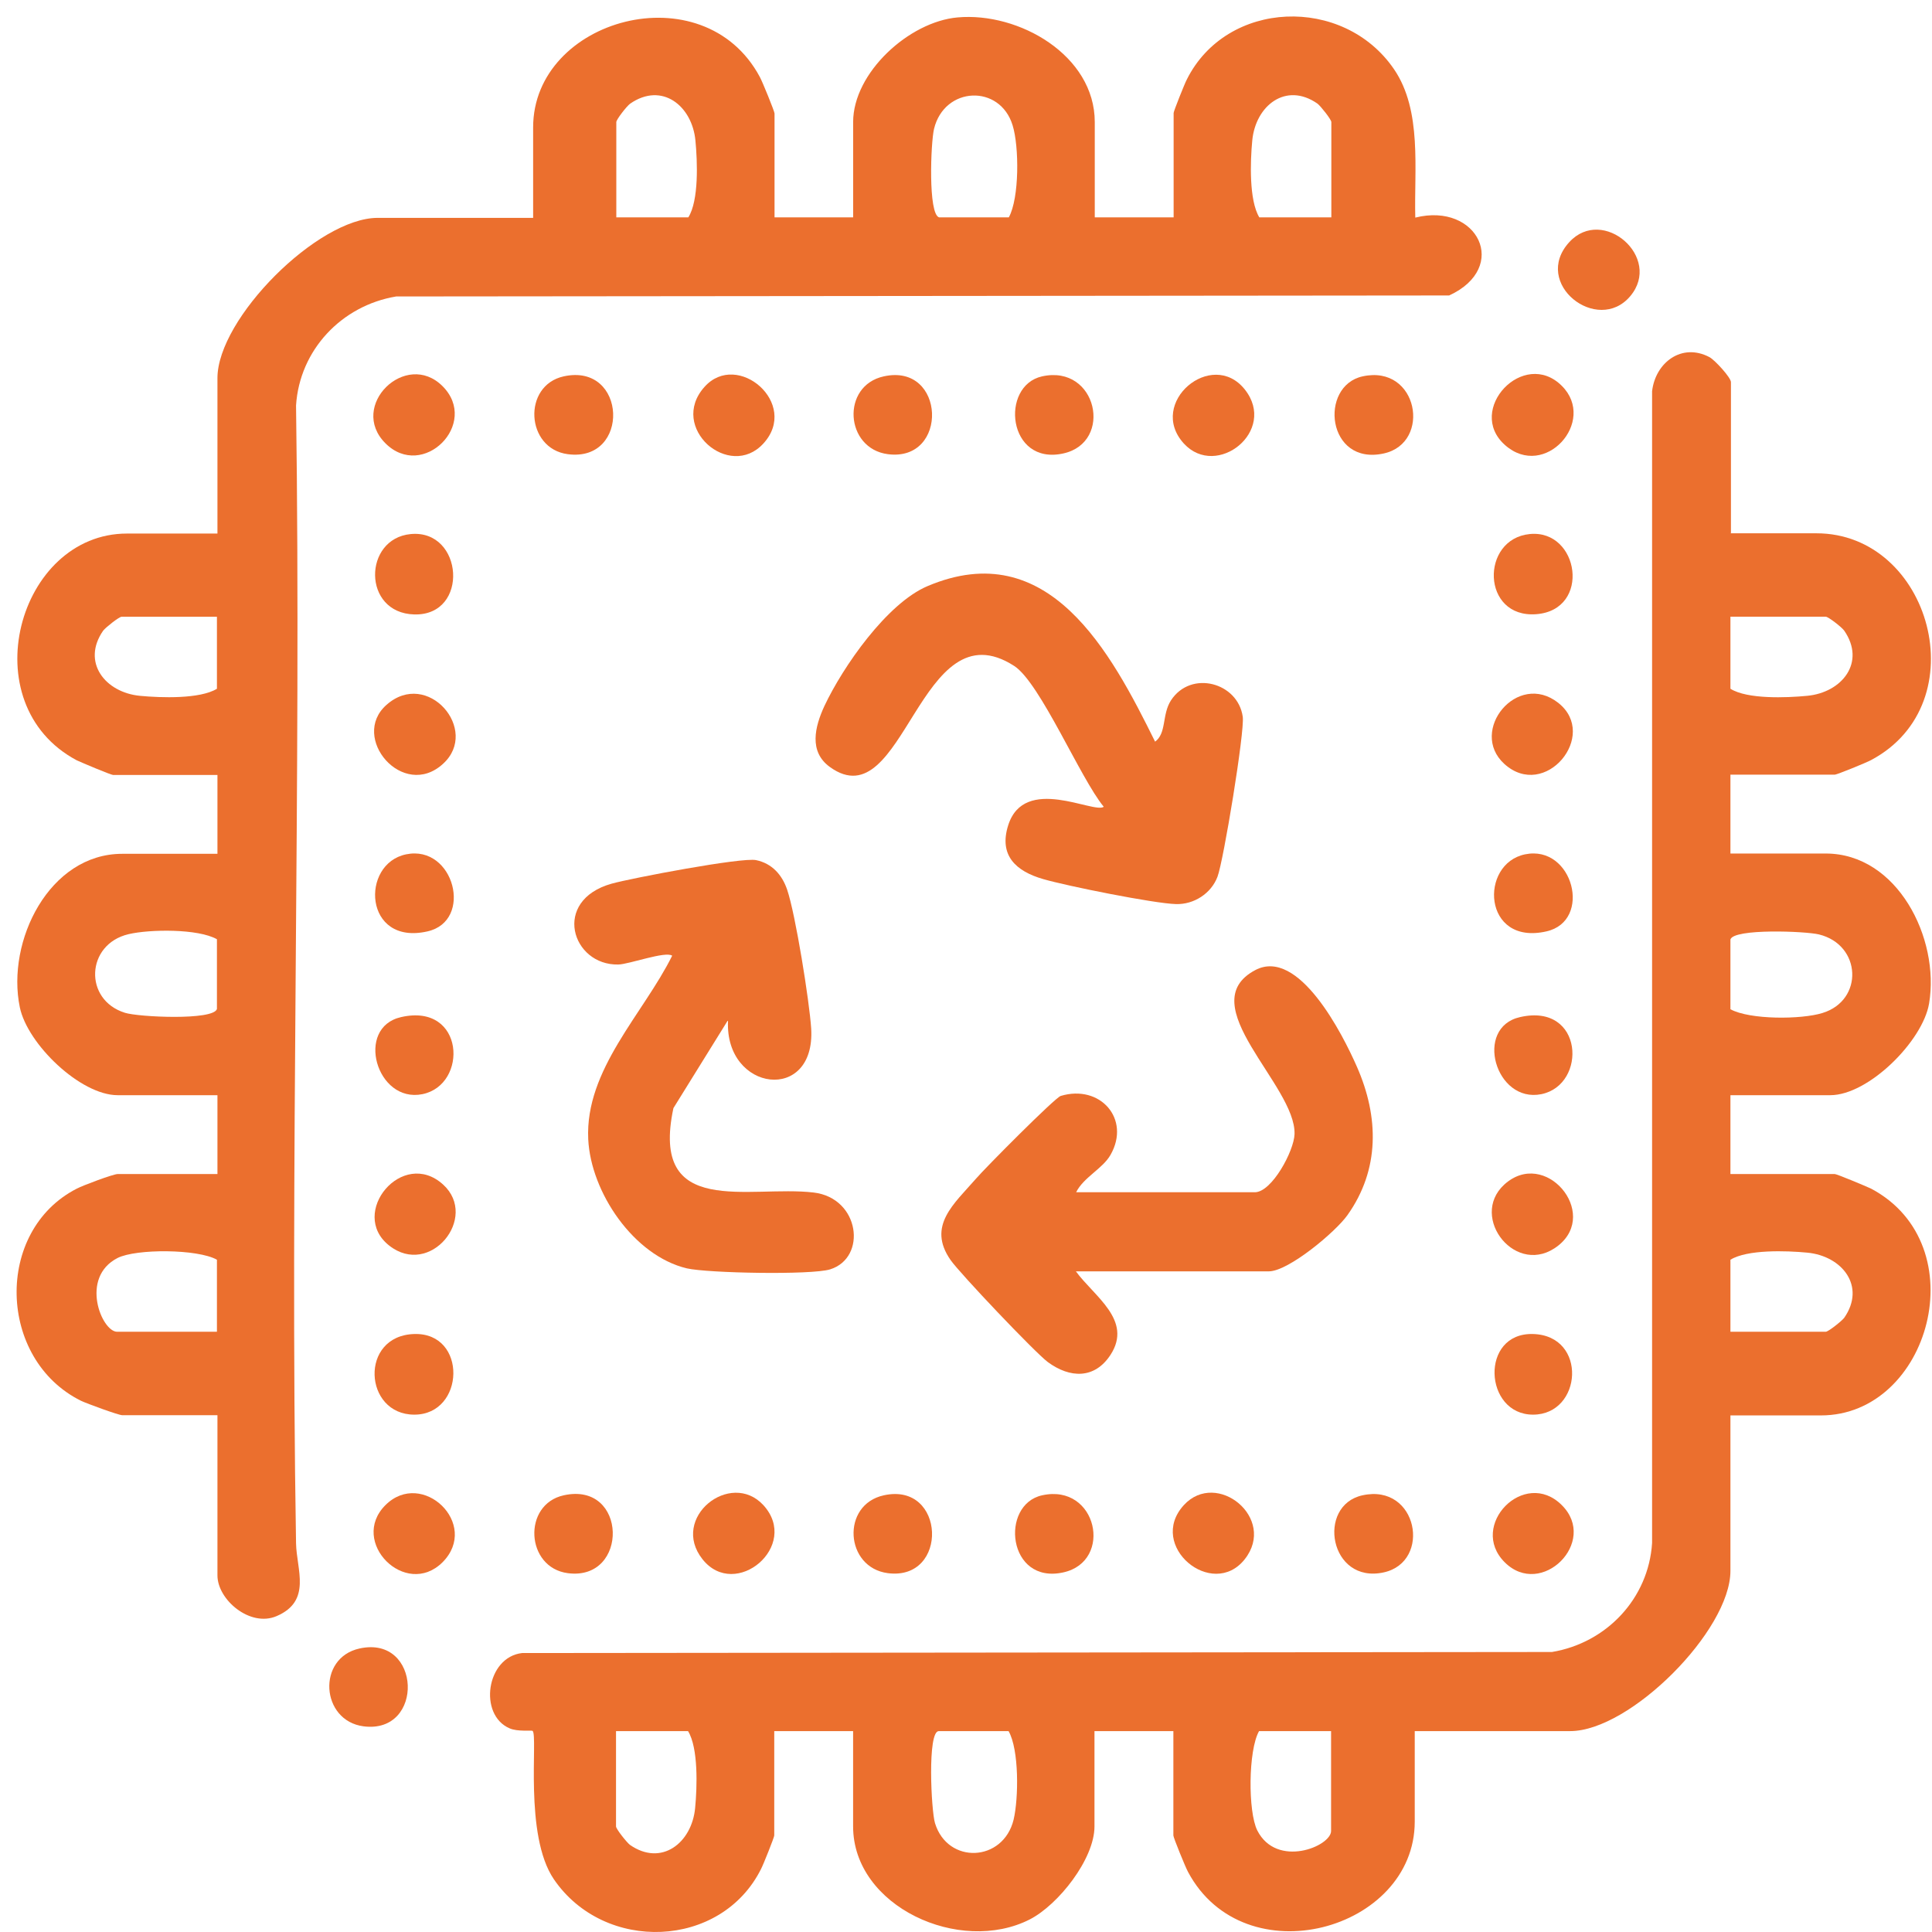 <svg width="60" height="60" viewBox="0 0 60 60" fill="none" xmlns="http://www.w3.org/2000/svg">
<path d="M24.046 6.75H26.495V3.791C26.495 2.26 28.23 0.675 29.737 0.541C31.644 0.369 33.999 1.719 33.999 3.791V6.75H36.448V3.508C36.448 3.454 36.786 2.606 36.856 2.472C38.097 -0.016 41.723 -0.149 43.293 2.15C44.172 3.438 43.913 5.275 43.953 6.758C45.892 6.272 46.896 8.305 45.005 9.176L12.303 9.207C10.607 9.49 9.304 10.871 9.194 12.591C9.359 24.365 8.998 36.155 9.194 47.93C9.21 48.746 9.689 49.719 8.59 50.19C7.766 50.544 6.753 49.68 6.753 48.926V43.95H3.794C3.684 43.95 2.695 43.589 2.514 43.502C-0.076 42.215 -0.178 38.227 2.381 36.916C2.569 36.815 3.519 36.461 3.653 36.461H6.753V34.012H3.653C2.499 34.012 0.85 32.426 0.615 31.28C0.191 29.224 1.533 26.516 3.794 26.516H6.753V24.067H3.511C3.448 24.067 2.53 23.682 2.381 23.611C-0.9 21.861 0.56 16.57 3.943 16.57H6.753V11.743C6.753 9.89 9.869 6.766 11.73 6.766H16.557V3.956C16.557 0.573 21.848 -0.887 23.599 2.394C23.677 2.535 24.054 3.461 24.054 3.524V6.766L24.046 6.75ZM19.14 6.75H21.377C21.707 6.224 21.66 5.016 21.597 4.364C21.495 3.289 20.561 2.535 19.572 3.218C19.462 3.297 19.14 3.713 19.14 3.791V6.75ZM29.164 6.75H31.33C31.66 6.146 31.652 4.552 31.448 3.893C31.056 2.606 29.329 2.676 29.007 4.003C28.905 4.427 28.819 6.648 29.164 6.75ZM41.346 6.75V3.791C41.346 3.713 41.017 3.297 40.915 3.218C39.934 2.535 38.992 3.281 38.89 4.364C38.827 5.016 38.788 6.224 39.109 6.75H41.346ZM6.737 19.153H3.778C3.7 19.153 3.284 19.483 3.205 19.584C2.522 20.566 3.268 21.508 4.351 21.61C5.003 21.672 6.212 21.712 6.737 21.39V19.153ZM6.737 31.335V29.169C6.157 28.839 4.657 28.855 3.99 29.012C2.664 29.326 2.593 31.053 3.88 31.453C4.304 31.587 6.628 31.697 6.737 31.335ZM6.737 41.359V39.122C6.141 38.785 4.233 38.777 3.653 39.067C2.467 39.672 3.158 41.359 3.637 41.359H6.737Z" fill="#EB6F2E"/>
<path d="M53.74 16.562H56.409C59.957 16.562 61.425 21.837 58.112 23.603C57.971 23.682 57.045 24.058 56.982 24.058H53.74V26.507H56.7C58.921 26.507 60.248 29.137 59.91 31.162C59.714 32.332 58.026 34.012 56.841 34.012H53.74V36.461H56.982C57.045 36.461 57.963 36.845 58.112 36.916C61.394 38.666 59.934 43.957 56.55 43.957H53.74V48.785C53.74 50.637 50.624 53.761 48.764 53.761H43.936V56.572C43.936 59.955 38.645 61.415 36.895 58.134C36.816 57.992 36.44 57.066 36.44 57.003V53.761H33.99V56.721C33.99 57.733 32.868 59.154 31.981 59.609C29.807 60.716 26.494 59.209 26.494 56.721V53.761H24.045V57.003C24.045 57.058 23.707 57.906 23.637 58.039C22.396 60.528 18.77 60.661 17.2 58.361C16.266 56.988 16.713 53.918 16.541 53.754C16.517 53.73 16.07 53.785 15.826 53.675C14.853 53.259 15.096 51.461 16.219 51.336L48.198 51.304C49.894 51.022 51.197 49.64 51.307 47.921V12.15C51.409 11.263 52.225 10.636 53.089 11.091C53.261 11.185 53.756 11.727 53.756 11.868V16.554L53.74 16.562ZM53.74 19.152V21.39C54.266 21.719 55.475 21.672 56.126 21.609C57.202 21.507 57.955 20.573 57.273 19.584C57.194 19.474 56.778 19.152 56.7 19.152H53.74ZM53.74 29.176V31.343C54.345 31.672 55.938 31.665 56.597 31.46C57.885 31.068 57.814 29.341 56.487 29.019C56.064 28.917 53.842 28.831 53.74 29.176ZM53.74 41.359H56.7C56.778 41.359 57.194 41.029 57.273 40.927C57.955 39.946 57.21 39.004 56.126 38.902C55.475 38.839 54.266 38.8 53.74 39.122V41.359ZM19.131 53.761V56.721C19.131 56.799 19.461 57.215 19.563 57.294C20.544 57.977 21.486 57.231 21.588 56.148C21.651 55.496 21.69 54.287 21.368 53.761H19.131ZM29.155 53.761C28.794 53.761 28.92 56.242 29.037 56.619C29.43 57.906 31.157 57.835 31.479 56.509C31.636 55.842 31.651 54.334 31.322 53.761H29.155ZM41.338 53.761H39.101C38.763 54.358 38.755 56.265 39.046 56.846C39.65 58.032 41.338 57.341 41.338 56.862V53.761Z" fill="#EB6F2E"/>
<path d="M33.413 39.483C33.978 40.26 35.187 40.998 34.489 42.074C33.994 42.835 33.225 42.803 32.542 42.301C32.142 42.003 29.802 39.538 29.52 39.13C28.782 38.07 29.63 37.387 30.313 36.602C30.595 36.273 32.762 34.09 32.942 34.035C34.167 33.667 35.124 34.75 34.489 35.864C34.245 36.296 33.649 36.563 33.421 37.026H38.971C39.497 37.026 40.187 35.747 40.203 35.221C40.25 33.706 36.977 31.186 38.986 30.126C40.329 29.42 41.695 32.112 42.142 33.133C42.825 34.687 42.856 36.32 41.844 37.74C41.475 38.259 40.015 39.483 39.403 39.483H33.421H33.413Z" fill="#EB6F2E"/>
<path d="M35.855 23.045C36.24 22.786 36.075 22.198 36.366 21.75C36.986 20.8 38.446 21.193 38.595 22.261C38.658 22.716 37.998 26.735 37.81 27.229C37.614 27.747 37.08 28.093 36.523 28.077C35.848 28.061 33.116 27.512 32.394 27.3C31.554 27.057 31.012 26.57 31.311 25.628C31.813 24.05 33.98 25.283 34.278 25.055C33.556 24.184 32.307 21.209 31.499 20.683C28.547 18.775 28.092 25.487 25.777 23.823C25.109 23.344 25.306 22.567 25.604 21.923C26.177 20.706 27.543 18.736 28.806 18.202C32.566 16.609 34.498 20.251 35.871 23.03L35.855 23.045Z" fill="#EB6F2E"/>
<path d="M22.594 31.705L20.914 34.413C20.176 37.859 23.269 36.799 25.27 37.035C26.707 37.207 26.934 39.06 25.781 39.421C25.2 39.602 21.974 39.539 21.33 39.39C19.681 38.997 18.347 37.027 18.268 35.378C18.166 33.22 19.98 31.485 20.875 29.68C20.671 29.53 19.54 29.946 19.203 29.954C17.758 29.986 17.122 27.968 18.998 27.442C19.619 27.27 23.041 26.618 23.481 26.712C23.975 26.814 24.289 27.168 24.446 27.631C24.705 28.392 25.137 31.093 25.192 31.94C25.333 34.272 22.507 33.91 22.609 31.705H22.594Z" fill="#EB6F2E"/>
<path d="M23.707 13.774C22.655 14.928 20.747 13.28 21.878 12.016C22.898 10.87 24.845 12.534 23.707 13.774Z" fill="#EB6F2E"/>
<path d="M13.76 23.72C12.52 24.859 10.855 22.904 12.002 21.891C13.273 20.761 14.914 22.669 13.76 23.72Z" fill="#EB6F2E"/>
<path d="M13.743 48.518C12.597 49.656 10.831 47.882 11.969 46.744C13.107 45.606 14.92 47.333 13.743 48.518Z" fill="#EB6F2E"/>
<path d="M48.506 11.985C49.605 13.084 47.972 14.913 46.74 13.822C45.508 12.731 47.321 10.8 48.506 11.985Z" fill="#EB6F2E"/>
<path d="M17.507 11.688C19.477 11.256 19.587 14.364 17.633 14.105C16.322 13.933 16.22 11.97 17.507 11.688Z" fill="#EB6F2E"/>
<path d="M36.767 13.776C35.613 12.512 37.638 10.809 38.659 12.096C39.679 13.383 37.787 14.883 36.767 13.776Z" fill="#EB6F2E"/>
<path d="M46.715 23.721C45.6 22.7 47.123 20.824 48.395 21.829C49.666 22.834 47.979 24.875 46.715 23.721Z" fill="#EB6F2E"/>
<path d="M13.764 36.79C14.879 37.81 13.356 39.686 12.085 38.681C10.813 37.677 12.501 35.636 13.764 36.79Z" fill="#EB6F2E"/>
<path d="M46.714 36.79C47.978 35.636 49.681 37.662 48.394 38.682C47.106 39.703 45.607 37.811 46.714 36.79Z" fill="#EB6F2E"/>
<path d="M47.509 16.585C49.047 16.436 49.424 18.94 47.713 19.074C46.002 19.207 45.97 16.735 47.509 16.585Z" fill="#EB6F2E"/>
<path d="M23.708 46.744C24.862 48.008 22.837 49.711 21.817 48.424C20.796 47.136 22.688 45.637 23.708 46.744Z" fill="#EB6F2E"/>
<path d="M36.765 46.743C37.786 45.629 39.662 47.151 38.657 48.423C37.652 49.695 35.611 48.007 36.765 46.743Z" fill="#EB6F2E"/>
<path d="M13.744 11.993C14.905 13.155 13.132 14.929 11.97 13.767C10.808 12.606 12.606 10.855 13.744 11.993Z" fill="#EB6F2E"/>
<path d="M27.448 11.688C29.371 11.264 29.473 14.349 27.574 14.105C26.239 13.932 26.114 11.978 27.448 11.688Z" fill="#EB6F2E"/>
<path d="M32.364 11.688C34.075 11.311 34.585 13.737 33.023 14.082C31.288 14.467 31.045 11.979 32.364 11.688Z" fill="#EB6F2E"/>
<path d="M42.318 11.688C44.045 11.311 44.469 13.752 42.977 14.082C41.203 14.475 40.952 11.986 42.318 11.688Z" fill="#EB6F2E"/>
<path d="M12.46 31.586C14.438 31.138 14.548 33.689 13.119 33.98C11.691 34.27 11.016 31.907 12.46 31.586Z" fill="#EB6F2E"/>
<path d="M47.21 31.586C49.188 31.138 49.298 33.689 47.869 33.98C46.441 34.27 45.766 31.907 47.21 31.586Z" fill="#EB6F2E"/>
<path d="M47.363 26.532C48.854 26.226 49.466 28.604 48.022 28.926C46.044 29.374 45.934 26.823 47.363 26.532Z" fill="#EB6F2E"/>
<path d="M12.867 41.429C14.523 41.382 14.444 43.933 12.867 43.933C11.289 43.933 11.155 41.477 12.867 41.429Z" fill="#EB6F2E"/>
<path d="M47.61 41.429C49.313 41.477 49.14 43.933 47.61 43.933C46.079 43.933 45.953 41.382 47.61 41.429Z" fill="#EB6F2E"/>
<path d="M17.507 46.438C19.493 45.999 19.54 49.107 17.633 48.856C16.322 48.683 16.22 46.721 17.507 46.438Z" fill="#EB6F2E"/>
<path d="M27.448 46.438C29.371 46.015 29.473 49.099 27.574 48.856C26.239 48.684 26.114 46.729 27.448 46.438Z" fill="#EB6F2E"/>
<path d="M32.364 46.438C34.075 46.061 34.585 48.487 33.023 48.832C31.288 49.217 31.045 46.728 32.364 46.438Z" fill="#EB6F2E"/>
<path d="M48.503 46.743C49.649 47.881 47.867 49.655 46.729 48.517C45.59 47.379 47.341 45.581 48.503 46.743Z" fill="#EB6F2E"/>
<path d="M11.167 51.195C13.09 50.772 13.192 53.856 11.292 53.613C9.958 53.44 9.832 51.486 11.167 51.195Z" fill="#EB6F2E"/>
<path d="M12.613 26.532C14.104 26.226 14.716 28.604 13.272 28.926C11.294 29.374 11.184 26.823 12.613 26.532Z" fill="#EB6F2E"/>
<path d="M12.754 16.586C14.394 16.429 14.59 19.129 12.863 19.082C11.246 19.035 11.278 16.727 12.754 16.586Z" fill="#EB6F2E"/>
<path d="M42.313 46.438C44.032 46.061 44.472 48.502 42.973 48.832C41.285 49.201 40.877 46.752 42.313 46.438Z" fill="#EB6F2E"/>
<path d="M48.736 7.519C49.78 6.381 51.641 7.998 50.628 9.199C49.615 10.4 47.559 8.806 48.736 7.519Z" fill="#EB6F2E"/>
</svg>
